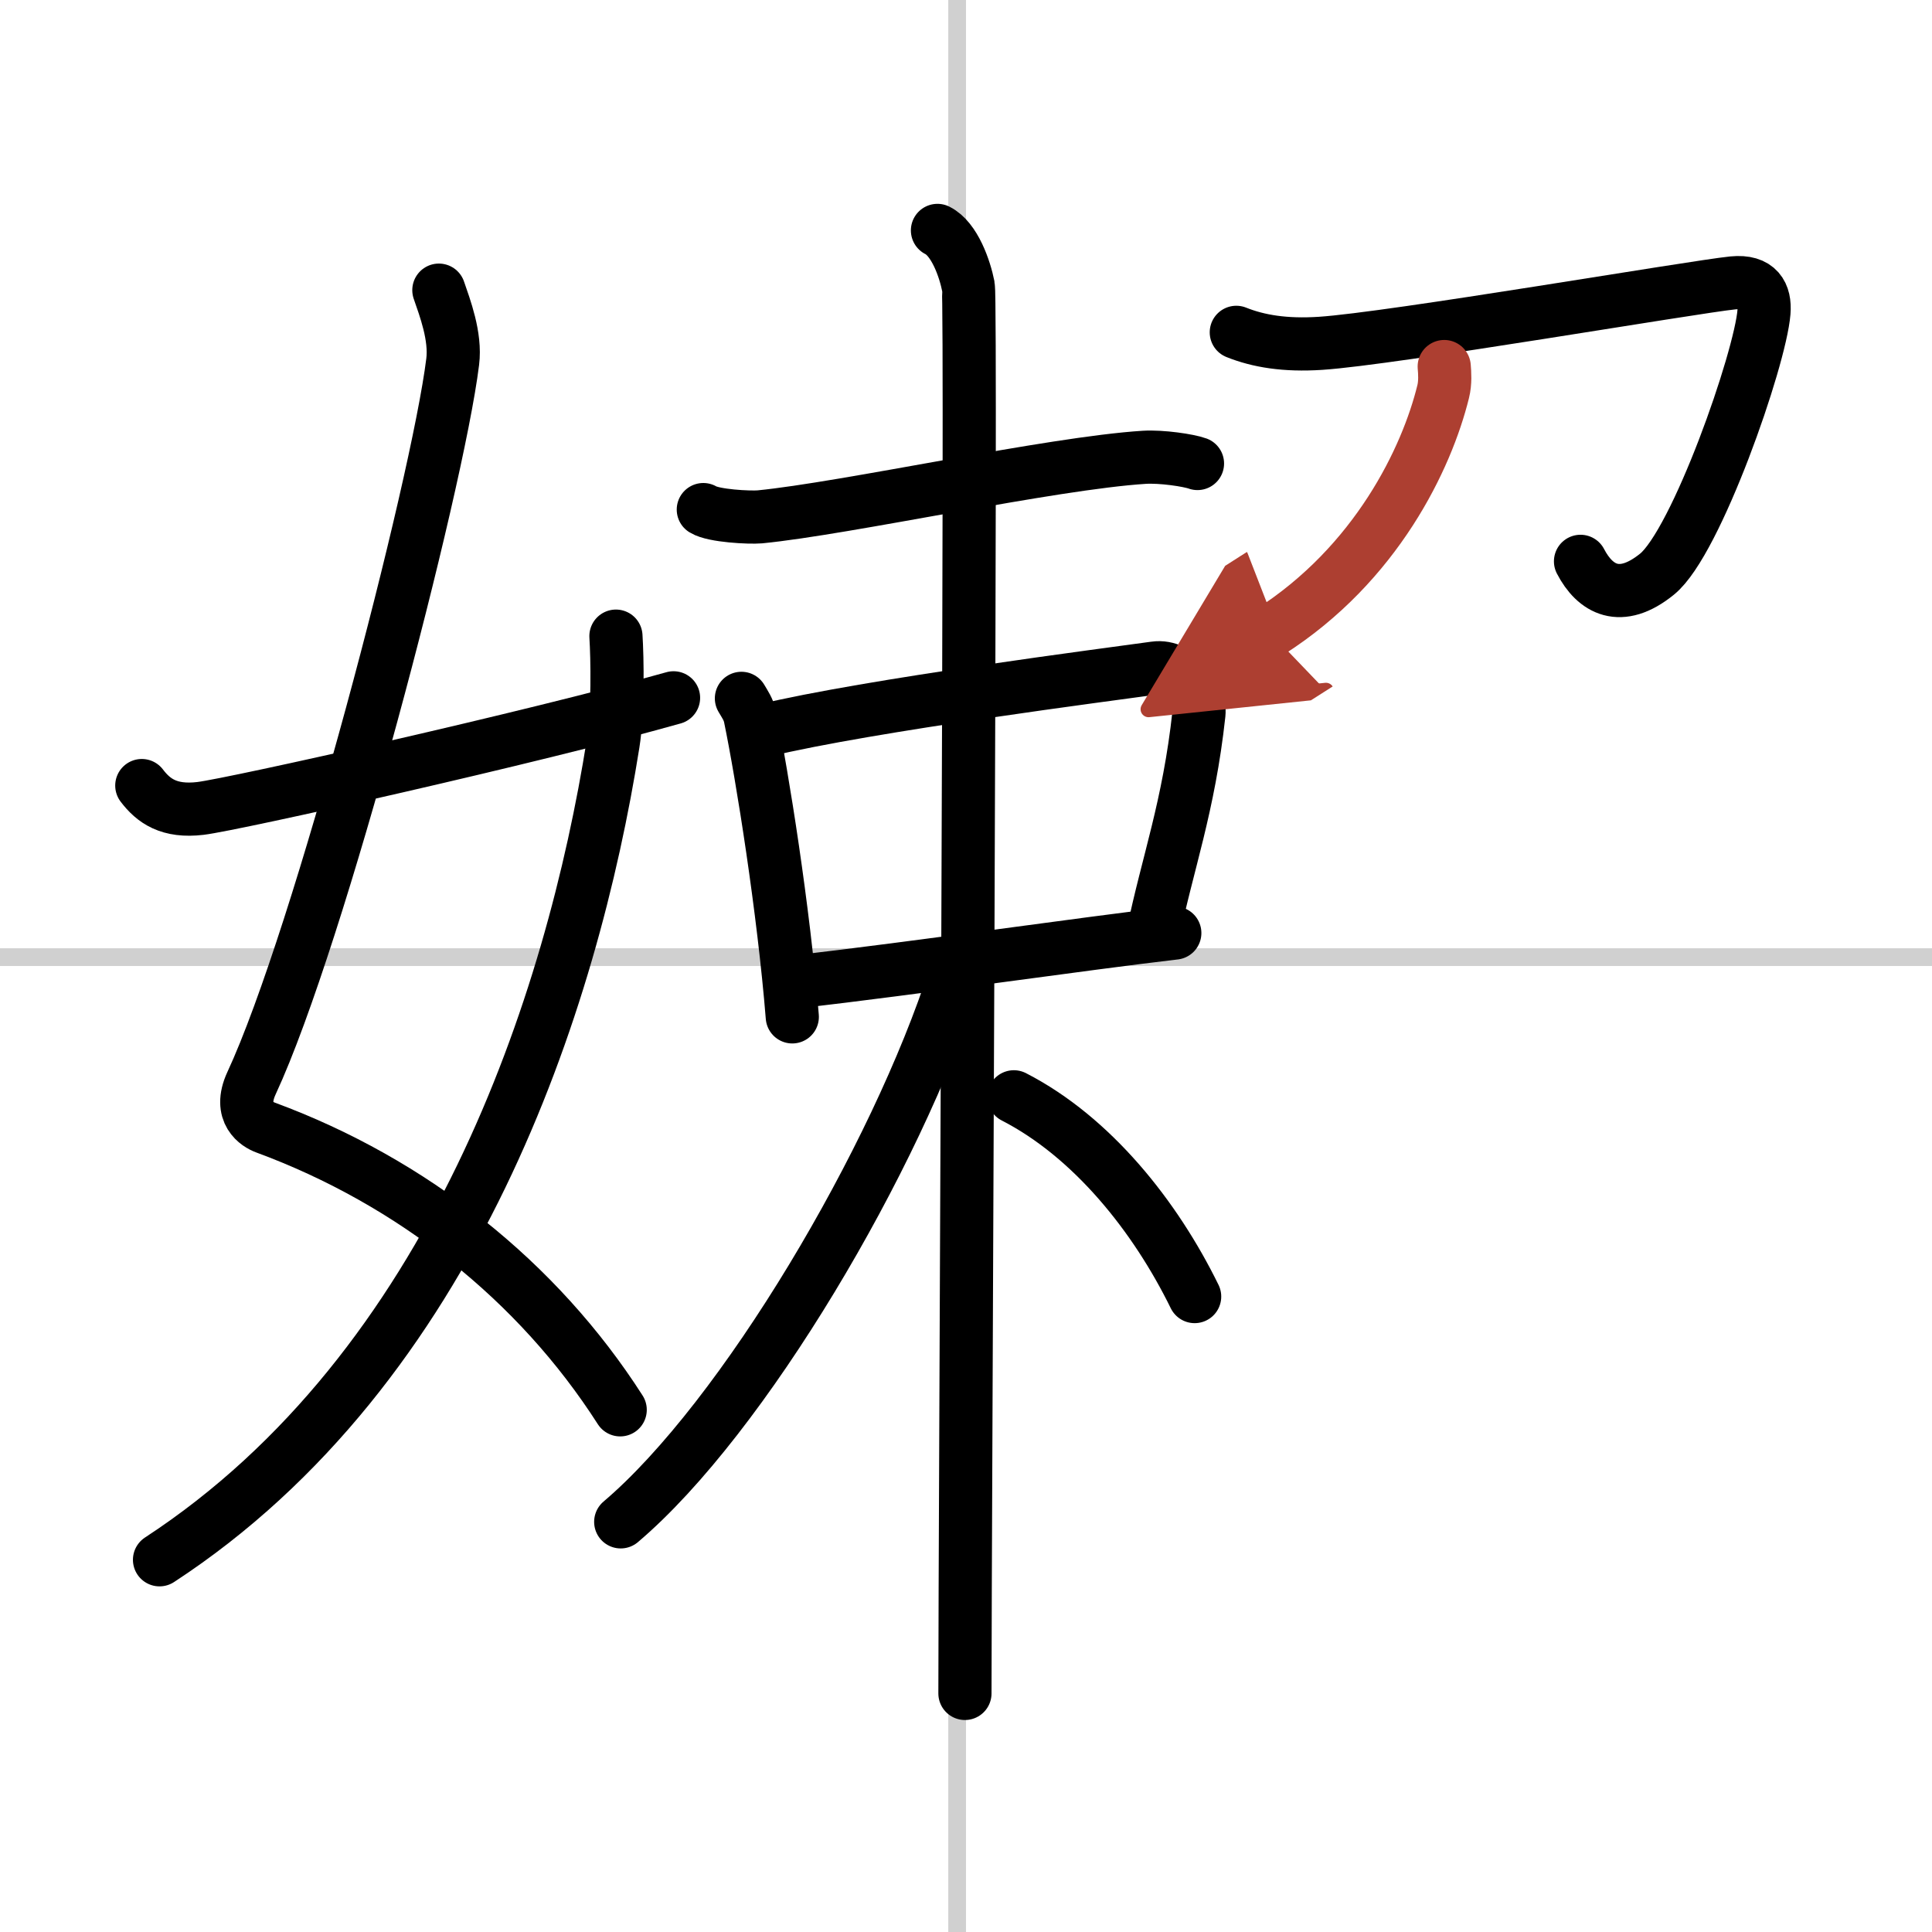 <svg width="400" height="400" viewBox="0 0 109 109" xmlns="http://www.w3.org/2000/svg"><defs><marker id="a" markerWidth="4" orient="auto" refX="1" refY="5" viewBox="0 0 10 10"><polyline points="0 0 10 5 0 10 1 5" fill="#ad3f31" stroke="#ad3f31"/></marker></defs><g fill="none" stroke="#000" stroke-linecap="round" stroke-linejoin="round" stroke-width="3"><rect width="100%" height="100%" fill="#fff" stroke="#fff"/><line x1="54" x2="54" y2="109" stroke="#d0d0d0" stroke-width="1"/><line x2="109" y1="54" y2="54" stroke="#d0d0d0" stroke-width="1"/><path d="m24.76 16.37c0.34 0.99 0.96 2.61 0.78 4.04-0.87 7.02-7.53 32.48-11.35 40.7-0.78 1.69 0.35 2.34 0.78 2.5 8.3 3.06 15.38 8.68 20.02 15.93"/><path d="M34.75,35.89c0.08,1.24,0.13,4.26-0.16,6.06C32.28,56.52,25.59,77.16,9,88"/><path d="m8 44.32c0.66 0.87 1.54 1.5 3.31 1.29 1.9-0.23 18.83-4.02 26.69-6.24"/><path d="m39.68 28.75c0.58 0.36 2.61 0.46 3.19 0.41 4.89-0.48 16.45-3.03 21.69-3.36 0.97-0.06 2.51 0.17 3 0.35"/><path d="m41.83 39.4c0.2 0.34 0.4 0.62 0.49 1.04 0.69 3.33 1.9 10.95 2.38 16.93"/><path d="m43.07 41.22c5.97-1.44 19.74-3.2 22.08-3.53 1.46-0.21 2.6 1.56 2.49 2.59-0.57 5.24-1.78 8.45-2.59 12.4"/><path d="m44.79 55.41c7.17-0.83 16.11-2.14 21.49-2.77"/><path d="m52.89 13c0.97 0.48 1.55 2.18 1.74 3.15s-0.19 70.6-0.19 79.39"/><path d="M53.89,55.02C50.57,65.37,41.93,80,35.02,85.86"/><path d="m57.2 61.88c4.42 2.27 7.98 6.74 10.2 11.27"/><path d="m69.75 18.75c1.25 0.5 2.75 0.75 4.75 0.62 4.01-0.26 21.07-3.19 23.27-3.41 1.43-0.14 1.83 0.65 1.75 1.65-0.21 2.65-3.81 12.98-6.03 14.78-2.07 1.68-3.5 0.86-4.32-0.72"/><path d="m81.48 20.68c0.03 0.35 0.07 0.91-0.06 1.42-0.92 3.74-3.75 9.71-9.79 13.56" marker-end="url(#a)" stroke="#ad3f31"/></g></svg>
